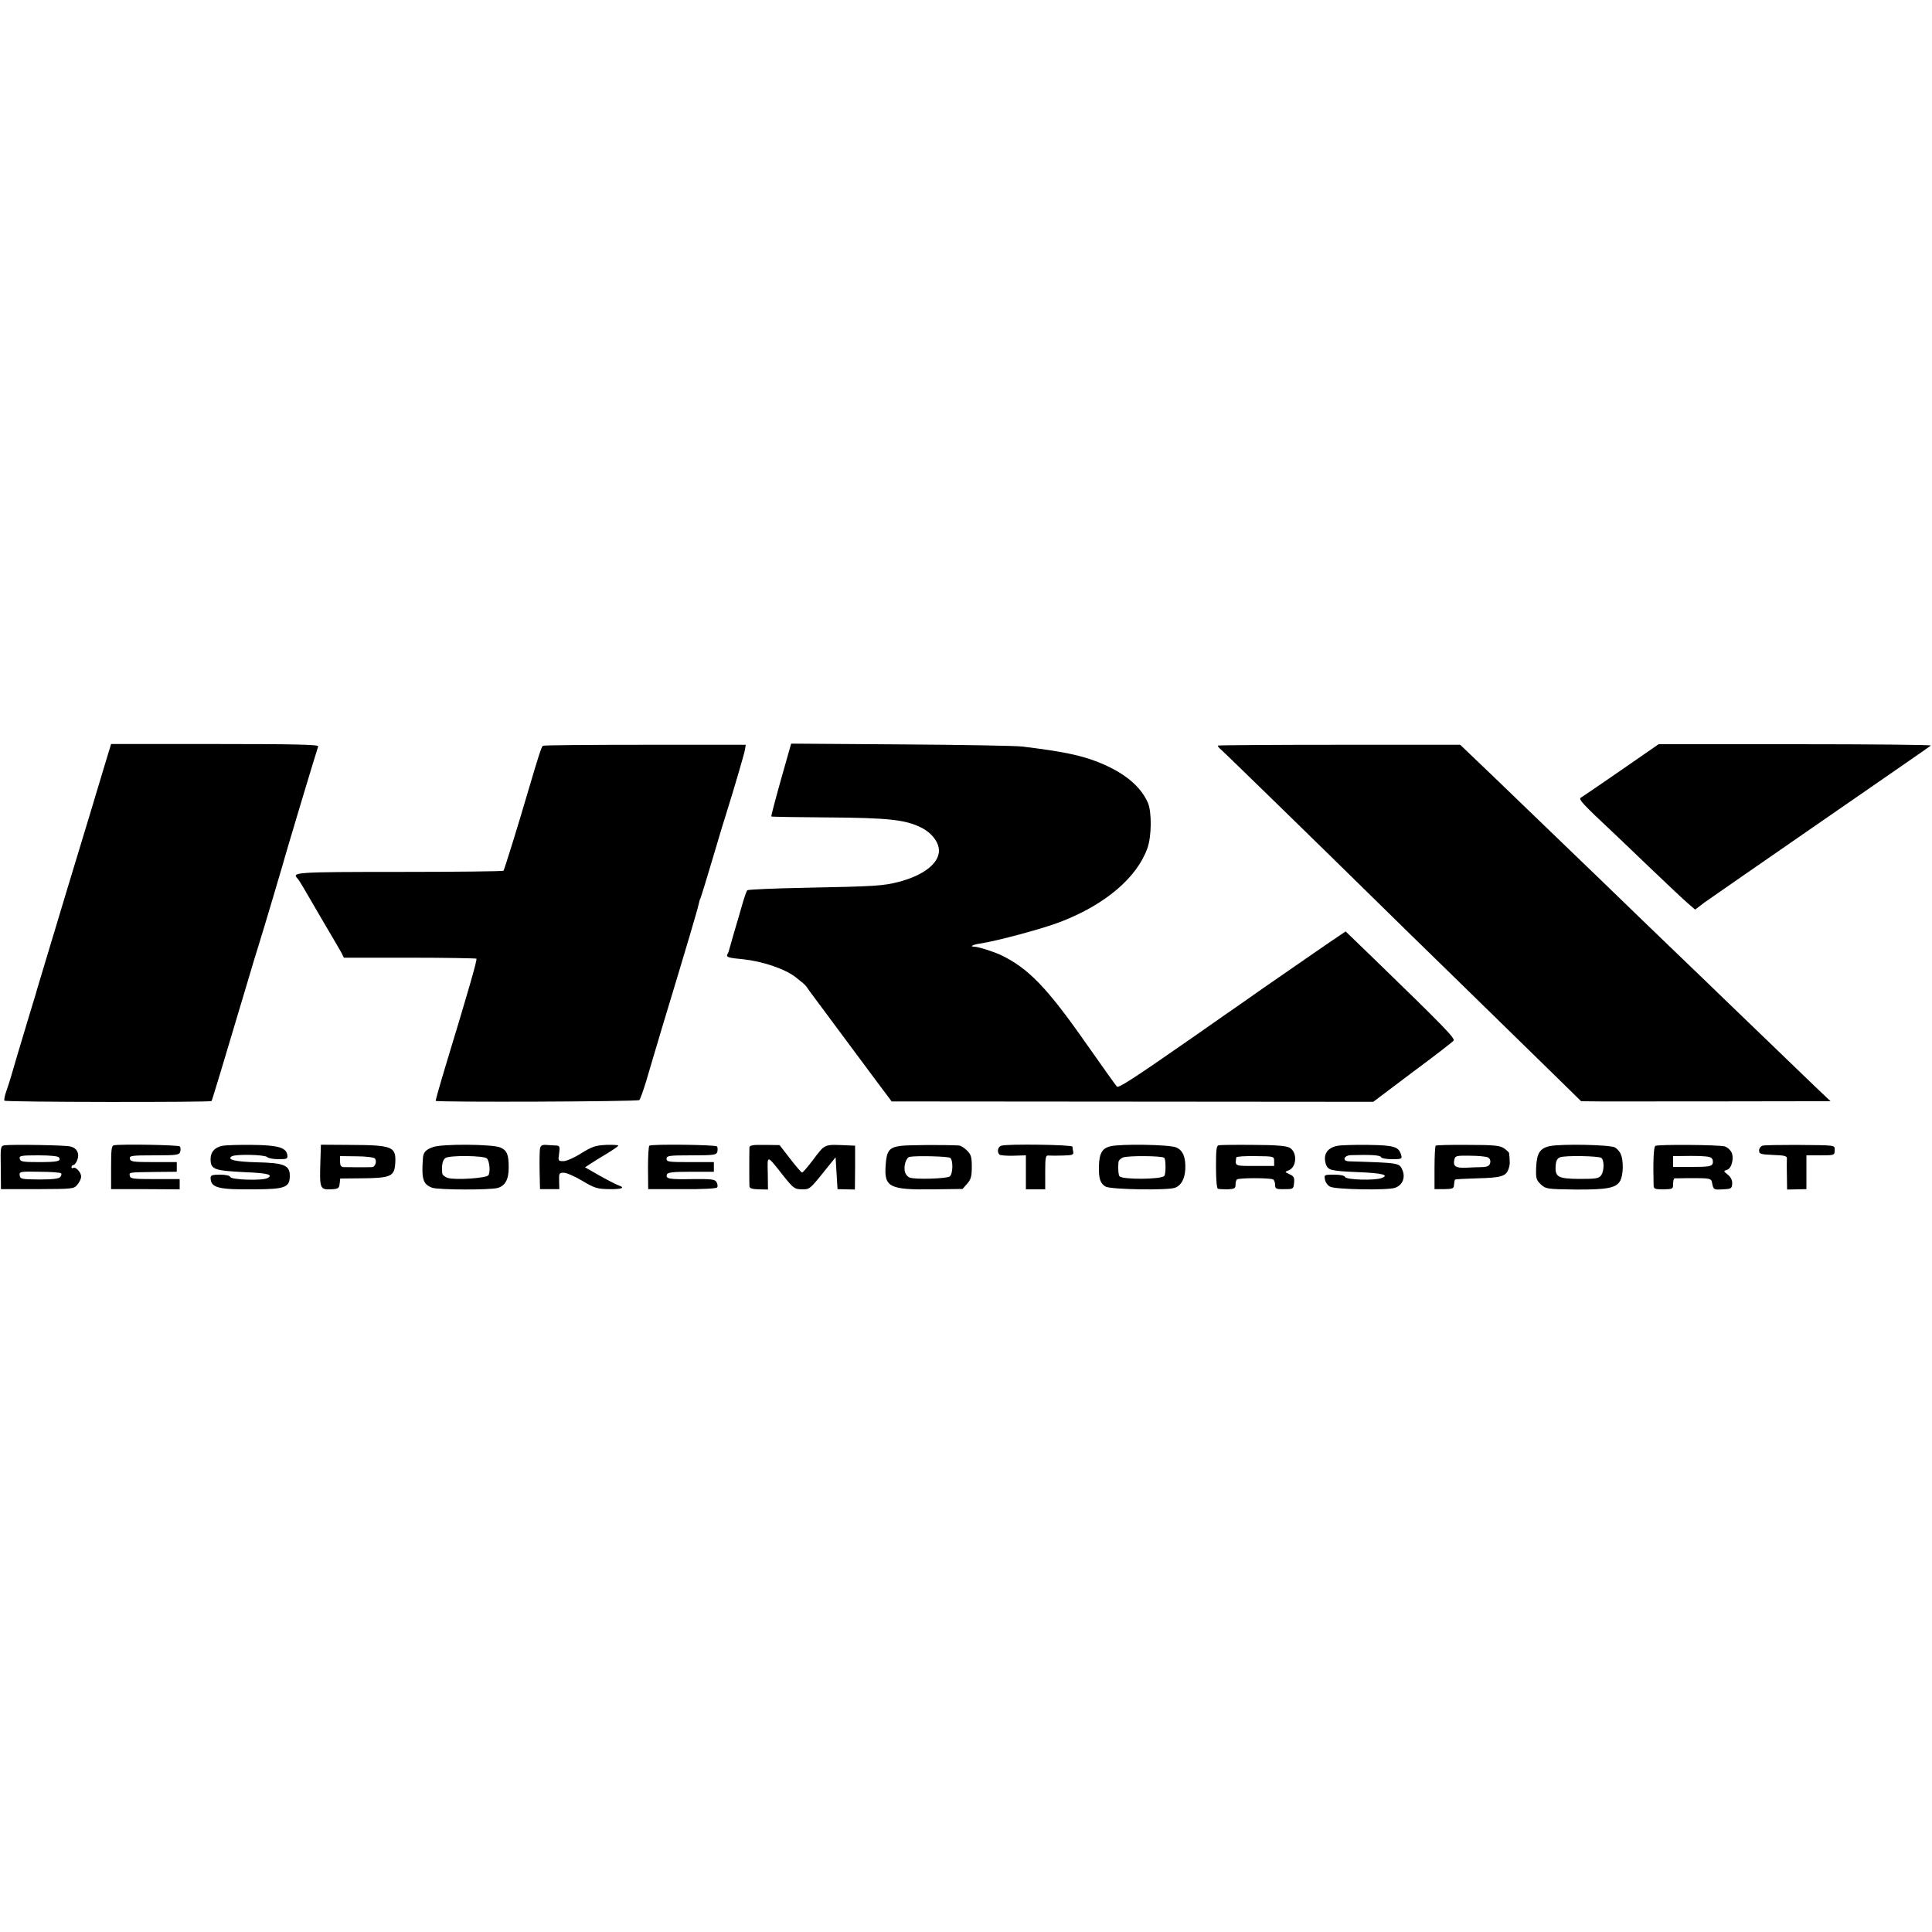 <?xml version="1.0" standalone="no"?>
<!DOCTYPE svg PUBLIC "-//W3C//DTD SVG 20010904//EN"
 "http://www.w3.org/TR/2001/REC-SVG-20010904/DTD/svg10.dtd">
<svg version="1.0" xmlns="http://www.w3.org/2000/svg"
 width="1000pt" height="1000pt" viewBox="0 0 1000 1000"
 preserveAspectRatio="xMidYMid meet">
<g transform="translate(0,1000) scale(0.1,-0.1)"
fill="#000000" stroke="none">
<path d="M538 6027 c-20 -67 -104 -347 -188 -622 -83 -275 -153 -507 -155
-515 -2 -8 -22 -76 -45 -150 -22 -74 -48 -160 -57 -190 -38 -131 -46 -157 -60
-197 -8 -23 -13 -45 -10 -50 5 -8 1064 -9 1072 -2 3 4 68 219 187 619 22 74
48 162 59 195 22 70 118 393 124 415 4 20 176 592 182 607 4 9 -124 12 -534
12 l-538 0 -37 -122z"/>
<path d="M2810 6140 c-7 -4 -24 -57 -75 -230 -52 -179 -125 -413 -129 -417 -3
-3 -246 -6 -540 -6 -535 0 -556 -2 -527 -33 5 -5 18 -25 29 -44 11 -19 57 -98
102 -175 46 -77 89 -152 97 -166 l13 -26 340 0 c187 0 343 -3 346 -5 5 -5 -42
-168 -159 -553 -30 -99 -53 -181 -52 -183 7 -8 1047 -4 1054 4 5 5 21 50 36
99 14 50 51 171 80 270 133 439 187 622 191 644 3 14 7 28 10 32 2 5 31 97 63
206 32 109 66 221 75 248 39 125 88 292 92 315 l4 25 -521 0 c-286 0 -525 -2
-529 -5z"/>
<path d="M4042 5964 c-29 -103 -51 -188 -50 -190 2 -2 134 -4 293 -5 313 -2
402 -12 482 -52 55 -27 93 -76 93 -120 0 -66 -81 -129 -210 -162 -79 -20 -118
-23 -480 -30 -162 -3 -298 -9 -302 -13 -4 -4 -16 -38 -27 -77 -11 -38 -29
-101 -41 -140 -11 -38 -22 -78 -25 -88 -2 -9 -6 -21 -10 -26 -8 -15 5 -19 80
-26 99 -10 216 -49 272 -92 26 -20 51 -41 55 -47 4 -6 14 -20 22 -31 39 -52
388 -523 404 -543 l17 -23 1246 -1 1247 -1 203 153 c112 83 208 157 213 164 8
12 -54 76 -414 425 l-145 140 -25 -17 c-43 -28 -188 -129 -398 -274 -108 -76
-204 -143 -212 -148 -8 -6 -80 -56 -160 -112 -312 -217 -381 -261 -389 -252
-5 5 -80 110 -167 234 -197 281 -294 380 -434 447 -36 17 -118 43 -137 43 -27
0 -7 11 29 16 87 13 330 78 421 114 229 89 392 228 446 380 22 61 23 189 2
236 -39 87 -124 156 -256 209 -91 36 -187 56 -395 81 -30 4 -311 9 -625 11
l-570 4 -53 -187z"/>
<path d="M6304 6141 c-2 -2 5 -12 16 -21 19 -16 505 -490 790 -770 64 -63 265
-260 446 -436 181 -177 396 -387 479 -468 l149 -146 101 -1 c108 0 940 0 1095
1 l95 0 -75 71 c-41 39 -176 169 -300 289 -124 119 -250 241 -280 270 -30 29
-111 107 -181 174 -69 66 -228 220 -353 341 -126 121 -259 249 -296 285 -37
36 -149 144 -249 240 l-183 175 -624 0 c-344 0 -627 -2 -630 -4z"/>
<path d="M8390 6013 c-107 -74 -201 -138 -208 -142 -13 -7 9 -32 164 -177 23
-22 113 -107 200 -191 87 -83 174 -165 193 -181 l35 -30 50 38 c28 20 301 209
606 420 305 211 559 386 564 391 4 4 -311 7 -700 7 l-709 0 -195 -135z"/>
<path d="M24 4072 c-21 -3 -22 -8 -20 -115 l1 -112 189 0 c185 1 189 1 207 24
11 13 19 31 19 41 0 22 -28 52 -41 45 -5 -4 -9 -1 -9 4 0 6 5 11 10 11 6 0 15
12 20 26 13 33 -2 62 -36 70 -27 7 -302 11 -340 6z m281 -63 c13 -19 -6 -24
-103 -24 -84 0 -97 2 -100 18 -3 15 7 17 97 17 60 0 102 -4 106 -11z m11 -82
c4 -3 2 -12 -4 -19 -7 -9 -40 -13 -109 -13 -91 1 -98 2 -101 21 -3 20 2 21
102 19 58 0 108 -4 112 -8z"/>
<path d="M589 4072 c-12 -2 -14 -24 -14 -115 l0 -112 178 0 177 -1 0 27 0 26
-127 0 c-112 0 -128 2 -131 16 -4 20 -8 19 133 21 l110 1 0 25 0 25 -120 0
c-106 0 -120 2 -123 18 -3 15 9 17 126 17 119 0 130 2 135 19 2 10 2 23 -2 27
-5 8 -306 13 -342 6z"/>
<path d="M1150 4069 c-39 -8 -60 -32 -60 -68 0 -54 18 -60 175 -68 121 -5 152
-13 119 -31 -27 -14 -187 -9 -192 6 -2 7 -24 12 -53 12 -40 0 -49 -3 -49 -17
1 -51 39 -61 228 -59 159 1 182 10 182 71 0 54 -31 66 -171 69 -113 3 -157 14
-129 31 20 12 170 9 183 -4 6 -6 33 -11 59 -11 44 0 48 2 45 23 -6 37 -49 50
-181 51 -67 1 -137 -1 -156 -5z"/>
<path d="M1658 3977 c-4 -128 -1 -135 54 -133 39 2 43 5 46 29 l3 27 102 1
c162 1 179 9 183 81 4 84 -15 91 -238 92 l-147 1 -3 -98z m282 27 c12 -12 3
-44 -14 -45 -16 -1 -127 -1 -148 0 -13 1 -18 9 -18 29 l0 28 84 -1 c47 0 90
-5 96 -11z"/>
<path d="M2242 4063 c-38 -13 -51 -27 -53 -58 -8 -109 1 -136 49 -153 35 -11
295 -12 337 -1 40 11 58 44 58 106 0 68 -9 89 -44 104 -42 17 -299 19 -347 2z
m278 -59 c14 -14 19 -69 8 -87 -9 -15 -171 -26 -210 -14 -16 5 -29 16 -29 25
-4 41 2 68 16 78 20 15 200 13 215 -2z"/>
<path d="M2795 4055 c-2 -11 -3 -63 -2 -115 l2 -95 50 0 50 0 -1 43 c-1 39 0
42 24 42 14 0 58 -19 96 -42 64 -38 78 -42 139 -43 65 -1 85 7 50 19 -10 3
-53 25 -96 49 l-79 45 29 19 c15 10 54 34 86 53 31 19 57 37 57 40 0 4 -29 5
-64 4 -55 -3 -72 -9 -127 -43 -36 -23 -77 -41 -92 -41 -28 0 -29 1 -23 40 5
36 3 40 -17 41 -12 0 -35 2 -50 3 -21 1 -29 -3 -32 -19z"/>
<path d="M3361 4070 c-4 -3 -7 -54 -7 -115 l1 -110 175 0 c105 -1 178 3 182 9
4 5 2 18 -3 27 -8 15 -24 17 -125 16 -120 -2 -140 1 -132 24 4 11 32 14 124
14 l119 0 0 25 0 25 -122 0 c-111 0 -123 1 -123 17 0 16 12 18 129 18 118 0
129 2 134 19 2 10 2 23 -2 27 -6 9 -337 13 -350 4z"/>
<path d="M3879 4060 c-1 -27 -1 -185 0 -200 1 -11 14 -15 49 -16 l47 -1 -1 85
c-2 96 -7 97 80 -13 52 -65 58 -70 96 -71 39 -1 43 2 108 83 l67 83 5 -82 5
-83 45 -1 45 -1 1 114 0 113 -25 1 c-144 6 -126 13 -200 -84 -24 -31 -46 -57
-50 -56 -3 0 -31 32 -61 71 l-55 71 -78 1 c-62 1 -77 -2 -78 -14z"/>
<path d="M4662 4069 c-60 -8 -73 -25 -78 -101 -8 -113 19 -127 247 -124 l151
2 24 27 c20 23 24 39 24 88 0 50 -4 64 -25 84 -13 14 -32 25 -42 26 -74 4
-266 3 -301 -2z m256 -62 c16 -11 15 -82 -2 -96 -14 -12 -180 -17 -208 -6 -10
4 -20 16 -23 26 -10 29 4 77 23 81 32 7 197 3 210 -5z"/>
<path d="M5183 4070 c-18 -5 -24 -32 -10 -46 4 -4 37 -7 72 -6 l65 2 0 -88 0
-88 50 0 50 0 0 89 c0 78 2 88 18 86 9 -1 42 -1 74 0 48 1 56 4 53 19 -2 9 -4
22 -4 27 -1 10 -332 15 -368 5z"/>
<path d="M5748 4067 c-43 -10 -58 -36 -60 -102 -2 -63 7 -92 35 -107 27 -15
319 -20 358 -6 32 11 51 45 54 95 3 63 -12 99 -47 114 -35 15 -285 19 -340 6z
m278 -60 c9 -9 9 -85 0 -94 -18 -18 -213 -19 -231 -2 -6 6 -9 40 -6 72 0 10
11 21 24 26 26 10 203 9 213 -2z"/>
<path d="M6308 4072 c-12 -2 -14 -23 -14 -112 0 -67 4 -111 10 -113 6 -2 29
-3 51 -3 34 2 40 5 40 23 0 12 3 24 7 28 9 9 174 9 188 0 5 -3 10 -16 10 -28
0 -20 5 -23 48 -22 46 0 47 1 50 32 3 27 -1 35 -23 45 -26 12 -26 12 -6 20 44
16 47 96 5 118 -16 9 -75 14 -187 14 -90 1 -170 0 -179 -2z m287 -82 l0 -25
-100 0 c-105 0 -103 -1 -96 44 0 5 45 8 99 7 96 -1 97 -1 97 -26z"/>
<path d="M6921 4069 c-53 -11 -74 -46 -58 -96 11 -30 26 -34 167 -40 126 -5
164 -15 120 -31 -36 -13 -183 -9 -188 6 -2 7 -24 12 -56 12 -52 0 -53 -1 -48
-25 2 -14 14 -31 26 -37 26 -15 298 -20 337 -6 39 14 55 54 37 94 -16 35 -17
35 -275 43 -38 1 -28 31 10 32 100 3 152 0 155 -10 2 -6 27 -11 57 -11 48 0
53 2 48 19 -12 46 -35 53 -170 55 -70 1 -143 -1 -162 -5z"/>
<path d="M7431 4070 c-3 -3 -6 -54 -6 -115 l0 -110 50 0 c45 1 50 3 51 23 1
12 3 24 5 26 2 3 54 5 114 7 124 3 150 10 163 48 8 22 8 36 3 83 -1 4 -13 15
-27 25 -22 14 -53 17 -186 17 -88 1 -163 -1 -167 -4z m271 -61 c10 -6 14 -16
11 -29 -4 -15 -14 -20 -44 -21 -22 0 -58 -2 -81 -3 -53 -2 -67 7 -61 39 5 23
8 24 82 23 42 0 83 -4 93 -9z"/>
<path d="M8023 4068 c-53 -11 -69 -37 -72 -113 -2 -54 1 -63 24 -85 26 -24 32
-25 178 -27 168 -1 214 8 234 47 15 30 17 99 3 134 -5 14 -19 30 -31 37 -26
14 -275 19 -336 7z m265 -61 c16 -11 16 -68 -1 -91 -12 -16 -28 -18 -113 -18
-111 1 -126 10 -122 70 2 24 8 36 23 42 26 10 196 7 213 -3z"/>
<path d="M8568 4069 c-9 -6 -12 -81 -9 -205 1 -18 7 -20 51 -20 48 1 50 2 50
28 0 16 3 28 8 29 4 0 34 0 67 1 125 0 122 1 128 -31 6 -28 8 -30 54 -27 44 2
47 4 49 30 0 18 -7 33 -23 46 -23 18 -23 19 -4 25 25 7 38 64 22 93 -6 11 -21
24 -33 28 -29 9 -346 11 -360 3z m292 -64 c6 -7 8 -20 4 -29 -5 -13 -23 -16
-105 -16 l-99 0 0 28 0 28 95 1 c64 0 98 -3 105 -12z"/>
<path d="M9123 4070 c-10 -3 -18 -14 -18 -25 0 -18 8 -20 73 -23 62 -2 73 -6
71 -20 -1 -9 -1 -49 0 -88 l1 -71 50 1 50 1 0 87 0 88 73 0 c71 0 73 1 73 25
0 29 16 27 -203 29 -83 0 -160 -1 -170 -4z"/>
</g>
</svg>
